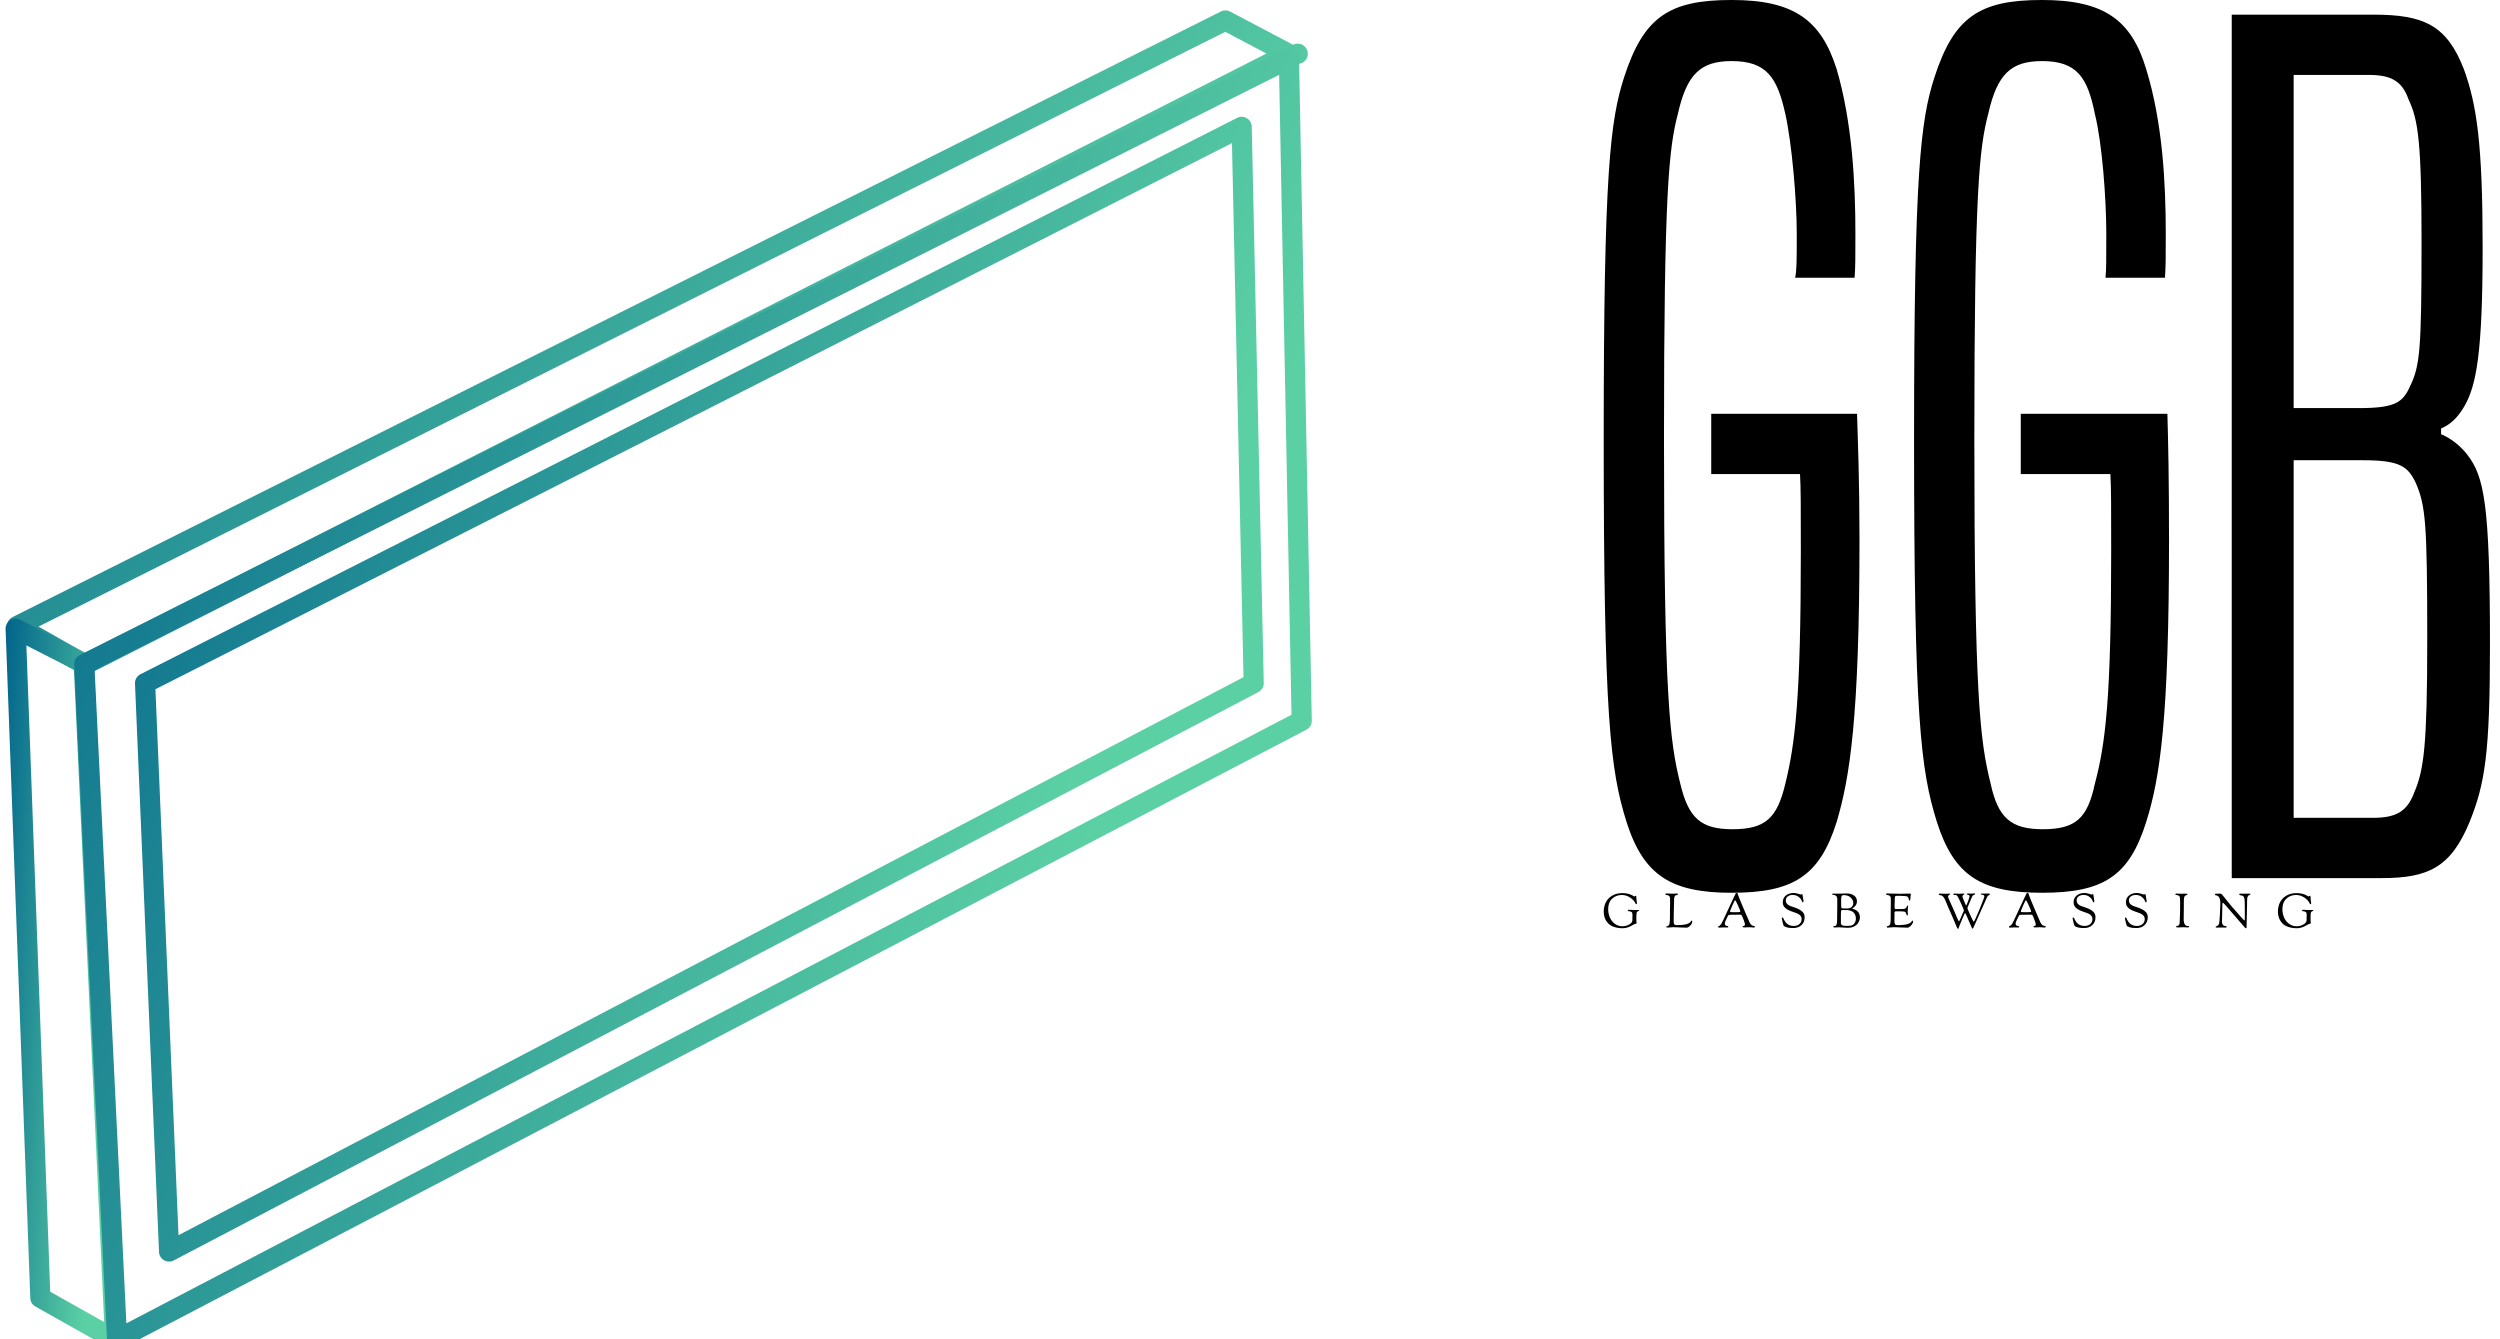 <svg data-v-423bf9ae="" xmlns="http://www.w3.org/2000/svg" viewBox="0 0 168 90" class="iconLeftSlogan"><!----><!----><!----><g data-v-423bf9ae="" id="8c5913d2-ffa4-4710-9da6-51eef547c320" fill="#000000" transform="matrix(5.474,0,0,5.474,105.853,-14.726)"><path d="M2.76 8.51C2.77 8.67 2.77 8.92 2.77 9.46C2.77 11.27 2.70 11.82 2.58 12.31C2.48 12.73 2.34 12.87 1.93 12.87C1.54 12.87 1.39 12.73 1.29 12.31C1.16 11.79 1.09 11.24 1.09 8.08C1.09 5.05 1.15 4.51 1.26 4.09C1.37 3.60 1.54 3.44 1.92 3.44C2.35 3.44 2.48 3.64 2.58 4.09C2.66 4.45 2.72 5.14 2.72 5.56C2.72 5.88 2.72 6.01 2.70 6.10L3.43 6.10C3.44 5.96 3.44 5.85 3.44 5.56C3.44 4.93 3.40 4.19 3.21 3.54C3.02 2.94 2.69 2.69 1.92 2.69C1.15 2.69 0.84 2.90 0.60 3.64C0.43 4.17 0.35 4.80 0.35 8.08C0.35 11.49 0.43 12.14 0.63 12.78C0.84 13.44 1.18 13.65 1.92 13.65C2.67 13.65 3.00 13.45 3.21 12.78C3.37 12.24 3.49 11.51 3.49 9.32C3.49 8.58 3.47 8.11 3.46 7.77L1.67 7.77L1.67 8.51ZM6.57 8.51C6.58 8.67 6.58 8.92 6.58 9.46C6.58 11.27 6.51 11.82 6.38 12.31C6.29 12.73 6.15 12.87 5.74 12.87C5.35 12.87 5.19 12.73 5.10 12.31C4.97 11.79 4.90 11.24 4.90 8.08C4.90 5.05 4.96 4.51 5.07 4.09C5.18 3.60 5.35 3.44 5.73 3.44C6.16 3.44 6.29 3.64 6.38 4.09C6.47 4.45 6.52 5.14 6.52 5.56C6.52 5.88 6.52 6.01 6.51 6.10L7.24 6.10C7.25 5.96 7.25 5.85 7.25 5.56C7.25 4.93 7.21 4.19 7.01 3.54C6.83 2.94 6.50 2.69 5.73 2.69C4.96 2.69 4.65 2.90 4.41 3.64C4.24 4.17 4.16 4.80 4.16 8.08C4.16 11.49 4.24 12.14 4.44 12.78C4.65 13.44 4.98 13.65 5.73 13.65C6.48 13.65 6.80 13.45 7.01 12.78C7.18 12.24 7.29 11.51 7.29 9.32C7.29 8.58 7.28 8.11 7.27 7.77L5.47 7.77L5.47 8.51ZM9.90 13.47C10.47 13.47 10.75 13.34 10.98 12.78C11.17 12.31 11.23 11.93 11.23 10.61C11.23 8.88 11.16 8.54 10.95 8.27C10.88 8.18 10.77 8.08 10.63 8.02L10.63 7.95C10.75 7.90 10.84 7.81 10.92 7.67C11.06 7.42 11.14 7.04 11.14 5.73C11.14 4.47 11.07 3.98 10.91 3.54C10.70 3.00 10.42 2.87 9.80 2.87L8.06 2.87L8.06 13.47ZM8.82 12.73L8.82 8.34L9.66 8.34C10.12 8.34 10.22 8.41 10.32 8.62C10.44 8.90 10.46 9.11 10.46 10.54C10.46 11.84 10.42 12.14 10.30 12.42C10.21 12.66 10.07 12.73 9.79 12.73ZM8.82 7.70L8.82 3.61L9.74 3.61C10.01 3.61 10.15 3.68 10.23 3.91C10.35 4.16 10.39 4.44 10.39 5.66C10.39 6.99 10.37 7.18 10.25 7.43C10.16 7.63 10.07 7.70 9.62 7.70Z"></path></g><defs data-v-423bf9ae=""><linearGradient data-v-423bf9ae="" gradientTransform="rotate(25)" id="34a279b3-7399-4ed0-91cf-a8387f8f92ad" x1="0%" y1="0%" x2="100%" y2="0%"><stop data-v-423bf9ae="" offset="0%" style="stop-color: rgb(1, 100, 139); stop-opacity: 1;"></stop><stop data-v-423bf9ae="" offset="100%" style="stop-color: rgb(91, 208, 164); stop-opacity: 1;"></stop></linearGradient></defs><g data-v-423bf9ae="" id="1104dc6f-c3d7-4800-a0e6-603b2ffca705" transform="matrix(1.217,0,0,1.217,-15.76,-14.754)" stroke="none" fill="url(#34a279b3-7399-4ed0-91cf-a8387f8f92ad)"><path d="M17.647 49.383a.562.562 0 0 1-.275-.072l-3.749-2.137a.563.563 0 0 1-.281-.499.551.551 0 0 1 .308-.481l66.713-33.437a.552.552 0 0 1 .508.005l3.482 1.833a.558.558 0 1 1-.009.99L17.898 49.322a.544.544 0 0 1-.251.061zm-2.569-2.662l2.585 1.474 65.218-33.116-2.275-1.198-65.528 32.84z"></path><path d="M19.303 86.657a.556.556 0 0 1-.274-.07l-4.124-2.32a.558.558 0 0 1-.282-.465l-1.365-36.944a.558.558 0 0 1 .809-.516l3.758 1.915a.56.56 0 0 1 .303.471l1.732 37.349a.554.554 0 0 1-.557.58zm-3.58-3.208l2.978 1.674-1.669-36.021-2.625-1.339 1.316 35.686z"></path><g><path d="M19.414 86.646a.559.559 0 0 1-.556-.529l-1.811-37.301a.553.553 0 0 1 .307-.523l66.518-33.432a.557.557 0 0 1 .808.488l.704 36.563a.555.555 0 0 1-.3.505L19.671 86.583a.545.545 0 0 1-.257.063zm-1.238-37.522l1.752 36.07 64.335-33.605-.682-35.335-65.405 32.87z"></path></g><g><path d="M22.286 81.784a.556.556 0 0 1-.556-.532l-1.326-31.381a.557.557 0 0 1 .305-.52l60.552-30.719a.547.547 0 0 1 .537.019.553.553 0 0 1 .271.465l.663 30.718a.558.558 0 0 1-.298.505l-59.89 31.382a.544.544 0 0 1-.258.063zm-.754-31.602l1.274 30.146 58.807-30.814-.637-29.488-59.444 30.156z"></path></g></g><!----><g data-v-423bf9ae="" id="e2a19fb2-f5df-42f2-9508-813e0109531d" fill="#000000" transform="matrix(0.229,0,0,0.229,107.628,59.245)"><path d="M0.62 8.83L0.62 8.83L0.62 8.83Q0.62 7.31 1.23 6.09L1.23 6.09L1.23 6.09Q1.83 4.87 3.09 4.12L3.09 4.12L3.09 4.12Q4.35 3.37 6.09 3.37L6.09 3.37L6.09 3.37Q6.76 3.37 7.35 3.48L7.35 3.48L7.35 3.48Q7.94 3.58 8.32 3.72L8.32 3.72L8.32 3.72Q8.69 3.86 8.97 4.01L8.97 4.01L8.97 4.01Q9.25 4.16 9.40 4.26L9.40 4.26L9.40 4.26Q9.55 4.37 9.58 4.37L9.58 4.37L9.58 4.37Q9.62 4.37 9.77 4.26L9.77 4.26L9.77 4.26Q9.91 4.16 9.97 4.16L9.97 4.16L9.97 4.16Q10.18 4.16 10.18 4.44L10.18 4.44L10.18 4.44Q10.19 4.84 10.24 5.29L10.24 5.29L10.24 5.29Q10.29 5.74 10.33 6.03L10.33 6.03L10.33 6.03Q10.37 6.33 10.37 6.38L10.37 6.38L10.37 6.38Q10.37 6.62 10.21 6.62L10.21 6.62L10.21 6.62Q10.04 6.62 9.97 6.45L9.97 6.45L9.97 6.45Q9.48 5.39 8.33 4.65L8.33 4.65L8.33 4.65Q7.18 3.92 5.96 3.92L5.96 3.92L5.96 3.92Q4.21 3.92 3.07 5.02L3.07 5.02L3.07 5.02Q1.93 6.12 1.93 8.06L1.93 8.06L1.93 8.06Q1.93 9.35 2.41 10.49L2.41 10.49L2.41 10.49Q2.88 11.62 3.86 12.36L3.86 12.36L3.86 12.36Q4.83 13.10 6.09 13.10L6.09 13.10L6.09 13.10Q7.17 13.10 8.04 12.61L8.04 12.61L8.04 12.61Q8.92 12.12 9.02 11.49L9.02 11.49L9.02 11.49Q9.06 11.16 9.06 9.73L9.06 9.73L9.06 9.73Q9.06 9.18 8.82 8.95L8.82 8.95L8.82 8.95Q8.65 8.78 8.20 8.72L8.20 8.72L8.20 8.72Q7.78 8.68 7.71 8.55L7.71 8.55L7.71 8.55Q7.69 8.50 7.69 8.41L7.69 8.41L7.69 8.41Q7.69 8.26 7.94 8.26L7.94 8.26L7.94 8.26Q8.12 8.26 8.72 8.29L8.72 8.29L8.72 8.29Q9.32 8.33 9.49 8.33L9.49 8.33L9.49 8.33Q9.77 8.33 10.09 8.32L10.09 8.32L10.09 8.32Q10.42 8.32 10.61 8.32L10.61 8.32L10.82 8.32L10.82 8.32Q11.05 8.32 11.05 8.44L11.05 8.44L11.05 8.44Q11.05 8.54 10.69 8.69L10.69 8.69L10.69 8.69Q10.33 8.85 10.29 9.09L10.29 9.09L10.29 9.09Q10.19 9.69 10.19 10.65L10.19 10.65L10.19 10.65Q10.19 11.07 10.21 11.40L10.21 11.40L10.21 11.40Q10.22 11.72 10.23 11.85L10.23 11.85L10.23 11.85Q10.23 11.98 10.25 12.08L10.25 12.08L10.25 12.08Q10.26 12.18 10.26 12.22L10.26 12.22L10.26 12.22Q10.26 12.29 10.16 12.33L10.16 12.33L10.16 12.33Q10.05 12.36 9.81 12.42L9.81 12.42L9.81 12.42Q9.58 12.49 9.38 12.60L9.38 12.60L9.28 12.66L9.28 12.66Q9.18 12.73 9.09 12.78L9.09 12.78L9.09 12.78Q8.99 12.84 8.83 12.92L8.83 12.92L8.83 12.92Q8.67 13.01 8.50 13.09L8.50 13.09L8.50 13.09Q8.33 13.17 8.12 13.26L8.12 13.26L8.12 13.26Q7.91 13.36 7.69 13.43L7.69 13.43L7.69 13.43Q7.46 13.50 7.22 13.55L7.22 13.55L7.22 13.55Q6.99 13.61 6.73 13.64L6.73 13.64L6.73 13.64Q6.47 13.68 6.22 13.68L6.22 13.68L6.22 13.68Q4.69 13.68 3.56 13.26L3.56 13.26L3.56 13.26Q2.44 12.85 1.82 12.14L1.82 12.14L1.82 12.14Q1.20 11.44 0.91 10.61L0.91 10.61L0.91 10.61Q0.62 9.79 0.62 8.83ZM18.73 3.71L18.73 3.71L18.73 3.71Q18.73 3.46 19.11 3.46L19.11 3.46L19.11 3.46Q19.17 3.46 19.29 3.47L19.29 3.47L19.29 3.47Q19.42 3.49 19.49 3.49L19.49 3.49L19.49 3.49Q19.63 3.49 20.01 3.51L20.01 3.51L20.01 3.51Q20.40 3.54 20.71 3.54L20.71 3.54L20.71 3.54Q21.14 3.54 21.63 3.51L21.63 3.51L21.63 3.51Q22.12 3.49 22.18 3.49L22.18 3.49L22.18 3.49Q22.41 3.49 22.41 3.63L22.41 3.63L22.41 3.63Q22.41 3.82 22.25 3.88L22.25 3.88L22.25 3.88Q22.08 3.95 21.88 3.97L21.88 3.97L21.88 3.97Q21.67 3.99 21.48 4.28L21.48 4.28L21.48 4.28Q21.29 4.56 21.27 5.14L21.27 5.14L21.27 5.14Q21.24 5.68 21.20 8.19L21.20 8.19L21.20 8.19Q21.15 10.70 21.15 10.99L21.15 10.99L21.15 11.55L21.15 11.55Q21.15 12.56 21.49 12.66L21.49 12.66L21.49 12.66Q21.84 12.77 22.09 12.77L22.09 12.77L22.09 12.77Q23.14 12.77 23.93 12.67L23.93 12.67L23.93 12.67Q24.72 12.57 25.12 12.42L25.12 12.42L25.12 12.42Q25.52 12.28 25.79 12.10L25.79 12.10L25.79 12.10Q26.05 11.93 26.13 11.78L26.13 11.78L26.13 11.78Q26.21 11.63 26.28 11.54L26.28 11.54L26.28 11.54Q26.36 11.44 26.45 11.44L26.45 11.44L26.45 11.44Q26.61 11.44 26.61 11.68L26.61 11.68L26.61 11.68Q26.61 12.28 26.01 12.89L26.01 12.89L26.01 12.89Q25.41 13.51 24.96 13.51L24.96 13.51L24.96 13.51Q23.95 13.51 22.69 13.44L22.69 13.44L22.69 13.44Q21.42 13.37 21.11 13.37L21.11 13.37L21.11 13.37Q20.72 13.37 20.21 13.43L20.21 13.43L20.21 13.43Q19.70 13.48 19.36 13.48L19.36 13.48L19.36 13.48Q18.96 13.48 18.96 13.31L18.96 13.31L18.96 13.31Q18.96 13.22 19.03 13.15L19.03 13.15L19.03 13.15Q19.11 13.09 19.18 13.09L19.18 13.09L19.18 13.09Q19.39 13.09 19.59 12.95L19.59 12.95L19.59 12.95Q19.84 12.75 19.95 12.23L19.95 12.23L19.95 12.23Q20.06 11.70 20.06 10.21L20.06 10.21L20.06 8.47L20.06 8.47Q20.06 8.09 20.08 7.29L20.08 7.29L20.08 7.29Q20.10 6.50 20.10 6.05L20.10 6.05L20.10 6.05Q20.10 5.67 20.08 4.77L20.08 4.77L20.08 4.77Q20.06 4.37 19.73 4.14L19.73 4.14L19.73 4.14Q19.39 3.92 18.94 3.91L18.94 3.91L18.94 3.91Q18.80 3.91 18.77 3.86L18.77 3.86L18.77 3.86Q18.73 3.81 18.73 3.71ZM34.17 13.33L34.17 13.33L34.17 13.33Q34.17 13.13 34.38 13.06L34.38 13.06L34.38 13.06Q34.83 12.89 35.17 12.31L35.17 12.31L35.17 12.31Q35.50 11.73 36.83 8.83L36.83 8.83L36.83 8.83Q38.21 5.87 39.26 3.63L39.26 3.63L39.26 3.63Q39.35 3.42 39.43 3.36L39.43 3.36L39.43 3.36Q39.51 3.30 39.68 3.30L39.68 3.30L39.68 3.30Q39.80 3.30 39.84 3.36L39.84 3.36L39.84 3.36Q39.89 3.42 40.03 3.82L40.03 3.82L40.03 3.82Q40.11 4.06 40.17 4.23L40.17 4.23L40.17 4.23Q40.24 4.40 40.38 4.77L40.38 4.77L40.38 4.77Q40.52 5.15 40.68 5.56L40.68 5.56L40.68 5.56Q41.13 6.66 42.23 9.22L42.23 9.22L42.23 9.22Q43.33 11.77 43.43 11.98L43.43 11.98L43.43 11.98Q43.67 12.46 43.96 12.71L43.96 12.71L43.96 12.71Q44.25 12.95 44.47 12.97L44.47 12.97L44.47 12.97Q44.69 12.99 44.84 13.04L44.84 13.04L44.84 13.04Q44.98 13.09 44.98 13.26L44.98 13.26L44.98 13.26Q44.98 13.47 44.60 13.47L44.60 13.47L44.60 13.47Q44.45 13.47 44.00 13.43L44.00 13.43L44.00 13.43Q43.55 13.38 43.34 13.38L43.34 13.38L43.34 13.38Q43.08 13.38 42.66 13.41L42.66 13.41L42.66 13.41Q42.24 13.44 42.04 13.44L42.04 13.44L42.04 13.44Q41.61 13.44 41.49 13.40L41.49 13.40L41.49 13.40Q41.37 13.37 41.37 13.24L41.37 13.24L41.37 13.24Q41.37 13.15 41.48 13.08L41.48 13.08L41.48 13.08Q41.59 13.02 41.72 13.00L41.72 13.00L41.72 13.00Q41.85 12.98 41.96 12.87L41.96 12.87L41.96 12.87Q42.07 12.77 42.07 12.59L42.07 12.59L42.07 12.59Q42.07 12.28 41.72 11.33L41.72 11.33L41.72 11.33Q41.37 10.37 41.13 9.93L41.13 9.93L41.13 9.93Q41.01 9.69 40.56 9.69L40.56 9.69L40.56 9.69Q40.49 9.69 39.94 9.70L39.94 9.70L39.94 9.70Q39.40 9.72 38.86 9.72L38.86 9.72L38.12 9.72L38.12 9.72Q37.49 9.72 37.33 9.79L37.33 9.79L37.33 9.79Q37.17 9.86 37.04 10.12L37.04 10.12L37.04 10.12Q36.96 10.30 36.76 10.70L36.76 10.70L36.76 10.70Q36.57 11.10 36.50 11.26L36.50 11.26L36.50 11.26Q36.43 11.41 36.32 11.65L36.32 11.65L36.32 11.65Q36.22 11.90 36.18 12.05L36.18 12.05L36.18 12.05Q36.15 12.19 36.15 12.31L36.15 12.31L36.15 12.31Q36.15 12.63 36.31 12.80L36.31 12.80L36.31 12.80Q36.47 12.96 36.67 12.98L36.67 12.98L36.67 12.98Q36.86 13.01 37.02 13.06L37.02 13.06L37.02 13.06Q37.18 13.12 37.18 13.26L37.18 13.26L37.18 13.26Q37.18 13.36 37.14 13.40L37.14 13.40L37.14 13.40Q37.10 13.45 36.95 13.45L36.95 13.45L36.95 13.45Q36.86 13.45 36.46 13.45L36.46 13.45L36.46 13.45Q36.06 13.44 35.78 13.44L35.78 13.44L35.78 13.44Q35.48 13.44 35.09 13.47L35.09 13.47L35.09 13.47Q34.71 13.50 34.58 13.50L34.58 13.50L34.58 13.50Q34.17 13.50 34.17 13.33ZM37.69 8.71L37.69 8.71L37.69 8.71Q37.69 8.89 37.81 8.93L37.81 8.93L37.81 8.93Q37.94 8.97 38.40 8.97L38.40 8.97L38.84 8.97L40.17 8.96L40.17 8.96Q40.71 8.96 40.71 8.74L40.71 8.74L40.71 8.74Q40.71 8.55 40.03 7.01L40.03 7.01L40.03 7.01Q39.34 5.46 39.16 5.46L39.16 5.46L39.16 5.46Q39.03 5.46 38.36 7.01L38.36 7.01L38.36 7.01Q37.69 8.55 37.69 8.71ZM52.88 10.82L52.88 10.82L52.88 10.82Q52.88 10.53 53.07 10.53L53.07 10.53L53.07 10.53Q53.26 10.53 53.30 10.67L53.30 10.67L53.30 10.67Q53.44 11.00 53.56 11.25L53.56 11.25L53.56 11.25Q53.68 11.49 53.94 11.85L53.94 11.85L53.94 11.85Q54.21 12.21 54.52 12.44L54.52 12.44L54.52 12.44Q54.82 12.67 55.31 12.84L55.31 12.84L55.31 12.84Q55.79 13.01 56.36 13.01L56.36 13.01L56.36 13.01Q57.41 13.01 58.05 12.45L58.05 12.45L58.05 12.45Q58.69 11.90 58.69 11.00L58.69 11.00L58.69 11.00Q58.69 10.35 58.25 9.90L58.25 9.90L58.25 9.90Q57.82 9.46 57.26 9.27L57.26 9.27L57.26 9.27Q56.70 9.09 55.84 8.77L55.84 8.77L55.84 8.77Q54.98 8.46 54.43 8.13L54.43 8.13L54.43 8.13Q53.16 7.38 53.16 6.08L53.16 6.08L53.16 6.08Q53.16 4.83 54.06 4.08L54.06 4.08L54.06 4.08Q54.96 3.33 56.41 3.33L56.41 3.33L56.41 3.33Q56.94 3.33 57.67 3.56L57.67 3.56L57.67 3.56Q58.41 3.79 58.42 3.79L58.42 3.79L58.42 3.79Q58.46 3.79 58.58 3.74L58.58 3.74L58.58 3.74Q58.69 3.68 58.74 3.68L58.74 3.68L58.74 3.68Q58.93 3.68 58.95 3.79L58.95 3.79L58.95 3.79Q59.25 5.49 59.25 5.70L59.25 5.70L59.25 5.70Q59.25 6.09 59.05 6.09L59.05 6.09L59.05 6.09Q58.93 6.09 58.86 5.89L58.86 5.89L58.86 5.89Q58.69 5.49 58.53 5.24L58.53 5.24L58.53 5.24Q58.37 4.98 58.30 4.91L58.30 4.91L58.30 4.91Q58.23 4.84 57.93 4.58L57.93 4.58L57.93 4.58Q57.18 3.91 56.10 3.91L56.10 3.91L56.10 3.91Q55.23 3.91 54.64 4.33L54.64 4.33L54.64 4.33Q54.05 4.75 54.05 5.46L54.05 5.46L54.05 5.46Q54.05 6.09 54.40 6.50L54.40 6.50L54.40 6.50Q54.74 6.90 55.31 7.13L55.31 7.13L55.31 7.13Q55.89 7.35 56.52 7.55L56.52 7.55L56.52 7.55Q57.15 7.74 57.85 8.09L57.85 8.09L57.85 8.09Q58.56 8.44 59.02 8.93L59.02 8.93L59.02 8.93Q59.58 9.53 59.58 10.43L59.58 10.43L59.58 10.43Q59.58 11.90 58.65 12.76L58.65 12.76L58.65 12.76Q57.71 13.62 56.32 13.62L56.32 13.62L56.32 13.62Q55.36 13.62 54.77 13.52L54.77 13.52L54.77 13.52Q54.18 13.41 53.56 13.09L53.56 13.09L53.56 13.09Q53.38 12.98 53.13 12.00L53.13 12.00L53.13 12.00Q52.88 11.02 52.88 10.82ZM67.68 3.72L67.68 3.72L67.68 3.72Q67.68 3.51 67.80 3.51L67.80 3.51L67.80 3.51Q67.84 3.51 67.98 3.52L67.98 3.52L67.98 3.52Q68.12 3.53 68.36 3.53L68.36 3.53L68.36 3.53Q68.64 3.53 69.47 3.52L69.47 3.52L69.47 3.52Q70.31 3.51 70.41 3.51L70.41 3.51L70.41 3.51Q70.73 3.51 71.22 3.49L71.22 3.49L71.22 3.49Q71.71 3.47 71.95 3.47L71.95 3.47L71.95 3.47Q73.22 3.47 74.07 4.08L74.07 4.08L74.07 4.08Q74.93 4.69 74.93 5.81L74.93 5.81L74.93 5.81Q74.93 6.22 74.78 6.57L74.78 6.57L74.78 6.57Q74.63 6.93 74.43 7.15L74.43 7.15L74.43 7.15Q74.23 7.38 74.03 7.54L74.03 7.54L74.03 7.54Q73.82 7.70 73.67 7.79L73.67 7.79L73.67 7.79Q73.53 7.88 73.53 7.90L73.53 7.90L73.53 7.90Q73.53 7.94 73.77 8.00L73.77 8.00L73.77 8.00Q74.00 8.06 74.34 8.21L74.34 8.21L74.34 8.21Q74.68 8.36 75.00 8.61L75.00 8.61L75.00 8.61Q75.33 8.86 75.57 9.36L75.57 9.36L75.57 9.36Q75.81 9.86 75.81 10.53L75.81 10.53L75.81 10.53Q75.81 11.13 75.46 11.82L75.46 11.82L75.46 11.82Q75.11 12.50 74.63 12.82L74.63 12.82L74.63 12.82Q74.02 13.26 73.49 13.40L73.49 13.40L73.49 13.40Q72.95 13.55 72.20 13.55L72.20 13.55L72.20 13.55Q71.64 13.55 70.71 13.47L70.71 13.47L70.71 13.47Q69.79 13.40 69.69 13.40L69.69 13.40L69.69 13.40Q69.54 13.40 69.14 13.43L69.14 13.43L69.14 13.43Q68.74 13.45 68.49 13.45L68.49 13.45L68.29 13.45L68.29 13.45Q68.00 13.45 68.00 13.24L68.00 13.24L68.00 13.24Q68.00 13.05 68.15 13.05L68.15 13.05L68.15 13.05Q68.24 13.05 68.33 13.04L68.33 13.04L68.33 13.04Q68.43 13.03 68.47 13.03L68.47 13.03L68.47 13.03Q68.60 13.03 68.72 12.94L68.72 12.94L68.72 12.94Q68.84 12.85 68.96 12.54L68.96 12.54L68.96 12.54Q69.09 12.22 69.10 11.73L69.10 11.73L69.10 11.73Q69.15 10.82 69.15 7.36L69.15 7.36L69.15 4.98L69.15 4.98Q69.15 4.89 69.11 4.75L69.11 4.75L69.11 4.75Q69.08 4.62 68.97 4.40L68.97 4.40L68.97 4.40Q68.87 4.19 68.59 4.04L68.59 4.04L68.59 4.04Q68.32 3.89 67.91 3.89L67.91 3.89L67.91 3.89Q67.68 3.89 67.68 3.72ZM70.21 12.15L70.21 12.15L70.21 12.15Q70.21 12.99 71.58 12.99L71.58 12.99L71.90 12.99L71.90 12.99Q72.66 12.99 73.11 12.92L73.11 12.92L73.11 12.92Q73.77 12.81 74.19 12.24L74.19 12.24L74.19 12.24Q74.62 11.66 74.62 10.86L74.62 10.86L74.62 10.86Q74.62 10.18 74.37 9.68L74.37 9.68L74.37 9.68Q74.12 9.18 73.79 8.93L73.79 8.93L73.79 8.93Q73.47 8.68 73.03 8.54L73.03 8.54L73.03 8.54Q72.59 8.40 72.34 8.37L72.34 8.37L72.34 8.37Q72.10 8.34 71.88 8.34L71.88 8.34L71.88 8.34Q71.43 8.34 71.14 8.34L71.14 8.34L71.14 8.34Q70.85 8.33 70.78 8.33L70.78 8.33L70.78 8.33Q70.70 8.33 70.65 8.32L70.65 8.32L70.65 8.32Q70.60 8.32 70.57 8.32L70.57 8.32L70.57 8.32Q70.45 8.32 70.39 8.35L70.39 8.35L70.39 8.35Q70.34 8.39 70.29 8.62L70.29 8.62L70.29 8.62Q70.24 8.85 70.23 9.28L70.23 9.28L70.23 9.28Q70.22 9.72 70.22 10.58L70.22 10.58L70.22 10.70L70.22 10.70Q70.22 11.21 70.22 11.54L70.22 11.54L70.22 11.54Q70.22 11.86 70.22 11.99L70.22 11.99L70.22 11.99Q70.21 12.12 70.21 12.15ZM70.29 5.40L70.29 5.81L70.29 5.81Q70.29 6.51 70.30 6.90L70.30 6.90L70.30 6.90Q70.31 7.29 70.34 7.50L70.34 7.50L70.34 7.50Q70.36 7.71 70.39 7.77L70.39 7.77L70.39 7.77Q70.42 7.83 70.48 7.83L70.48 7.83L70.48 7.83Q70.87 7.87 71.19 7.87L71.19 7.87L72.09 7.87L72.09 7.87Q72.97 7.87 73.41 7.41L73.41 7.41L73.41 7.41Q73.85 6.94 73.85 6.22L73.85 6.22L73.85 6.22Q73.85 5.43 73.11 4.70L73.11 4.70L73.11 4.70Q72.38 3.96 71.02 3.96L71.02 3.96L71.02 3.96Q70.59 3.96 70.44 4.22L70.44 4.22L70.44 4.22Q70.29 4.48 70.29 5.40L70.29 5.40ZM83.50 3.65L83.50 3.65L83.50 3.65Q83.50 3.46 83.89 3.46L83.89 3.46L83.89 3.46Q83.94 3.46 84.07 3.47L84.07 3.47L84.07 3.47Q84.20 3.49 84.27 3.49L84.27 3.49L84.27 3.49Q84.31 3.49 85.58 3.52L85.58 3.52L85.58 3.52Q86.86 3.56 87.68 3.56L87.68 3.56L87.68 3.56Q87.98 3.56 89.13 3.53L89.13 3.53L89.13 3.53Q90.29 3.50 90.48 3.50L90.48 3.50L90.48 3.50Q90.75 3.50 90.75 3.82L90.75 3.82L90.75 3.82Q90.75 3.91 90.66 4.38L90.66 4.38L90.66 4.38Q90.58 4.84 90.58 5.25L90.58 5.25L90.58 5.25Q90.58 5.38 90.51 5.47L90.51 5.47L90.51 5.47Q90.44 5.56 90.36 5.56L90.36 5.56L90.36 5.56Q90.15 5.56 90.15 5.26L90.15 5.26L90.15 5.26Q90.15 4.89 89.91 4.58L89.91 4.58L89.91 4.58Q89.67 4.27 89.32 4.26L89.32 4.26L89.32 4.26Q88.06 4.16 87.39 4.16L87.39 4.16L87.02 4.16L87.02 4.16Q86.30 4.16 86.18 4.26L86.18 4.26L86.18 4.26Q86.06 4.37 86.03 5.01L86.03 5.01L86.03 5.01Q85.97 6.02 85.97 7.35L85.97 7.35L85.97 7.35Q85.97 8.05 86.24 8.06L86.24 8.06L86.59 8.06L87.18 8.06L87.61 8.06L87.61 8.06Q88.45 8.06 88.73 8.01L88.73 8.01L88.73 8.01Q89.01 7.95 89.24 7.80L89.24 7.80L89.24 7.80Q89.50 7.62 89.56 7.28L89.56 7.28L89.56 7.28Q89.60 7.04 89.75 7.04L89.75 7.04L89.75 7.04Q89.88 7.04 89.91 7.08L89.91 7.08L89.91 7.08Q89.94 7.13 89.94 7.27L89.94 7.27L89.94 7.27Q89.94 7.36 89.88 7.91L89.88 7.91L89.88 7.91Q89.82 8.46 89.82 8.74L89.82 8.74L89.82 8.74Q89.82 9.00 89.85 9.24L89.85 9.24L89.85 9.24Q89.87 9.48 89.87 9.59L89.87 9.59L89.87 9.59Q89.87 9.94 89.77 9.94L89.77 9.94L89.77 9.94Q89.56 9.94 89.46 9.60L89.46 9.60L89.46 9.60Q89.26 9.02 89.11 8.92L89.11 8.92L89.11 8.92Q88.82 8.72 87.77 8.72L87.77 8.72L87.77 8.72Q87.35 8.72 87.09 8.72L87.09 8.72L87.09 8.72Q86.83 8.72 86.75 8.71L86.75 8.71L86.75 8.71Q86.67 8.71 86.63 8.71L86.63 8.71L86.63 8.71Q86.58 8.71 86.53 8.71L86.53 8.71L86.53 8.71Q85.96 8.71 85.96 8.97L85.96 8.97L85.96 8.97Q85.96 9.38 85.95 9.99L85.95 9.99L85.95 9.99Q85.93 10.60 85.93 10.99L85.93 10.99L85.93 11.55L85.93 11.55Q85.93 12.56 86.27 12.66L86.27 12.66L86.27 12.66Q86.62 12.77 86.87 12.77L86.87 12.77L86.87 12.77Q87.92 12.77 88.71 12.67L88.71 12.67L88.71 12.67Q89.50 12.57 89.90 12.42L89.90 12.42L89.90 12.42Q90.30 12.28 90.57 12.10L90.57 12.10L90.57 12.10Q90.83 11.93 90.91 11.78L90.91 11.78L90.91 11.78Q90.99 11.63 91.06 11.54L91.06 11.54L91.06 11.54Q91.14 11.44 91.22 11.44L91.22 11.44L91.22 11.44Q91.39 11.44 91.39 11.68L91.39 11.68L91.39 11.68Q91.39 12.28 90.79 12.89L90.79 12.89L90.79 12.89Q90.19 13.51 89.74 13.51L89.74 13.51L89.74 13.51Q88.73 13.51 87.47 13.44L87.47 13.44L87.47 13.44Q86.20 13.37 85.89 13.37L85.89 13.37L85.89 13.37Q85.50 13.37 84.91 13.43L84.91 13.43L84.91 13.43Q84.32 13.50 83.99 13.50L83.99 13.50L83.99 13.50Q83.69 13.50 83.69 13.36L83.69 13.36L83.69 13.36Q83.69 13.23 83.69 13.19L83.69 13.19L83.69 13.19Q83.69 13.15 83.73 13.12L83.73 13.12L83.73 13.12Q83.78 13.09 83.83 13.08L83.83 13.08L83.83 13.08Q83.87 13.08 84.01 13.03L84.01 13.03L84.01 13.03Q84.14 12.99 84.29 12.92L84.29 12.92L84.29 12.92Q84.63 12.75 84.74 12.26L84.74 12.26L84.74 12.26Q84.84 11.77 84.84 10.21L84.84 10.21L84.84 8.47L84.84 8.47Q84.84 8.09 84.86 7.29L84.86 7.29L84.86 7.29Q84.88 6.50 84.88 6.05L84.88 6.05L84.88 6.05Q84.88 5.67 84.85 4.77L84.85 4.77L84.85 4.77Q84.84 4.37 84.50 4.14L84.50 4.14L84.50 4.14Q84.17 3.92 83.72 3.91L83.72 3.91L83.72 3.91Q83.50 3.91 83.50 3.65ZM98.95 3.71L98.95 3.71L98.95 3.71Q98.95 3.51 99.33 3.51L99.33 3.51L99.33 3.51Q99.41 3.51 99.87 3.54L99.87 3.54L99.87 3.54Q100.32 3.56 100.87 3.56L100.87 3.56L100.87 3.56Q101.26 3.56 101.65 3.54L101.65 3.54L101.65 3.54Q102.05 3.51 102.07 3.51L102.07 3.51L102.07 3.51Q102.20 3.51 102.24 3.55L102.24 3.55L102.24 3.55Q102.27 3.58 102.27 3.68L102.27 3.68L102.27 3.68Q102.27 3.77 101.97 3.92L101.97 3.92L101.97 3.92Q101.67 4.07 101.67 4.34L101.67 4.34L101.67 4.34Q101.67 4.47 101.72 4.65L101.72 4.65L101.72 4.65Q101.78 4.83 101.95 5.22L101.95 5.22L101.95 5.22Q102.12 5.61 102.31 6.03L102.31 6.03L102.31 6.03Q102.49 6.45 102.89 7.33L102.89 7.33L102.89 7.33Q103.28 8.20 103.66 9.07L103.66 9.07L103.66 9.07Q103.75 9.30 103.94 9.74L103.94 9.74L103.94 9.74Q104.13 10.18 104.25 10.46L104.25 10.46L104.25 10.46Q104.37 10.74 104.51 11.05L104.51 11.05L104.51 11.05Q104.65 11.37 104.74 11.52L104.74 11.52L104.74 11.52Q104.83 11.68 104.87 11.68L104.87 11.68L104.87 11.68Q104.93 11.68 105.32 10.81L105.32 10.81L105.32 10.81Q105.71 9.94 106.02 9.17L106.02 9.17L106.02 9.17Q106.08 9.04 106.16 8.89L106.16 8.89L106.16 8.89Q106.23 8.74 106.27 8.63L106.27 8.63L106.27 8.63Q106.30 8.53 106.30 8.41L106.30 8.41L106.30 8.41Q106.30 8.25 105.46 6.36L105.46 6.36L105.46 6.36Q104.62 4.48 104.38 4.21L104.38 4.21L104.38 4.21Q104.33 4.14 104.27 4.10L104.27 4.10L104.27 4.10Q104.22 4.06 104.17 4.02L104.17 4.02L104.17 4.02Q104.12 3.99 104.08 3.97L104.08 3.97L104.08 3.97Q104.05 3.95 103.99 3.94L103.99 3.94L103.99 3.94Q103.94 3.93 103.92 3.93L103.92 3.93L103.92 3.93Q103.89 3.93 103.83 3.93L103.83 3.93L103.83 3.93Q103.77 3.92 103.75 3.92L103.75 3.92L103.75 3.92Q103.36 3.88 103.28 3.84L103.28 3.84L103.28 3.84Q103.19 3.81 103.19 3.70L103.19 3.70L103.19 3.70Q103.19 3.50 103.60 3.50L103.60 3.50L103.60 3.50Q103.68 3.50 104.15 3.53L104.15 3.53L104.15 3.53Q104.61 3.56 105.14 3.56L105.14 3.56L105.14 3.56Q105.17 3.56 105.52 3.53L105.52 3.53L105.52 3.53Q105.87 3.50 106.06 3.50L106.06 3.50L106.06 3.50Q106.48 3.50 106.48 3.61L106.48 3.61L106.48 3.61Q106.48 3.70 106.33 3.78L106.33 3.78L106.33 3.78Q106.18 3.86 106.03 4.00L106.03 4.00L106.03 4.00Q105.88 4.13 105.88 4.33L105.88 4.33L105.88 4.33Q105.88 4.59 106.32 5.57L106.32 5.57L106.32 5.57Q106.34 5.63 106.51 6.03L106.51 6.03L106.51 6.03Q106.67 6.44 106.79 6.71L106.79 6.71L106.79 6.71Q106.92 6.99 106.97 6.99L106.97 6.99L106.97 6.99Q107.09 6.99 107.53 5.76L107.53 5.76L107.53 5.76Q107.98 4.54 107.98 4.31L107.98 4.31L107.98 4.31Q107.98 4.06 107.77 3.96L107.77 3.96L107.77 3.96Q107.56 3.85 107.35 3.80L107.35 3.80L107.35 3.80Q107.14 3.75 107.14 3.64L107.14 3.64L107.14 3.64Q107.14 3.49 107.45 3.49L107.45 3.49L107.45 3.49Q107.53 3.49 107.87 3.50L107.87 3.50L107.87 3.50Q108.21 3.51 108.35 3.51L108.35 3.51L108.58 3.51L108.58 3.51Q108.78 3.51 109.33 3.47L109.33 3.47L109.45 3.47L109.45 3.47Q109.63 3.47 109.63 3.61L109.63 3.61L109.63 3.61Q109.63 3.75 109.37 3.84L109.37 3.84L109.37 3.84Q109.10 3.92 109.00 4.02L109.00 4.02L109.00 4.02Q108.78 4.24 108.61 4.66L108.61 4.66L108.61 4.66Q108.32 5.38 107.91 6.33L107.91 6.33L107.91 6.33Q107.49 7.31 107.42 7.50L107.42 7.50L107.42 7.50Q107.35 7.70 107.35 7.85L107.35 7.85L107.35 7.85Q107.35 7.97 108.21 9.87L108.21 9.87L108.21 9.87Q109.06 11.77 109.21 11.77L109.21 11.77L109.21 11.77Q109.38 11.77 110.85 8.24L110.85 8.24L110.85 8.24Q112.31 4.70 112.31 4.35L112.31 4.35L112.31 4.35Q112.31 4.13 112.15 4.01L112.15 4.01L112.15 4.01Q111.99 3.89 111.79 3.87L111.79 3.87L111.79 3.87Q111.59 3.85 111.43 3.80L111.43 3.80L111.43 3.80Q111.27 3.75 111.27 3.64L111.27 3.64L111.27 3.64Q111.27 3.54 111.31 3.52L111.31 3.52L111.31 3.52Q111.36 3.50 111.54 3.50L111.54 3.50L111.54 3.50Q111.58 3.50 111.86 3.51L111.86 3.51L111.86 3.51Q112.14 3.51 112.42 3.51L112.42 3.51L112.42 3.51Q112.67 3.51 112.99 3.50L112.99 3.50L112.99 3.50Q113.30 3.49 113.67 3.49L113.67 3.49L113.67 3.49Q113.95 3.49 113.95 3.68L113.95 3.68L113.95 3.68Q113.95 3.78 113.87 3.84L113.87 3.84L113.87 3.84Q113.79 3.89 113.64 3.98L113.64 3.98L113.64 3.98Q113.48 4.06 113.37 4.17L113.37 4.17L113.37 4.17Q113.30 4.24 113.25 4.31L113.25 4.31L113.25 4.31Q113.20 4.38 113.15 4.49L113.15 4.49L113.15 4.49Q113.09 4.59 113.06 4.66L113.06 4.66L113.06 4.66Q113.02 4.73 112.95 4.91L112.95 4.91L112.95 4.91Q112.87 5.08 112.83 5.18L112.83 5.18L112.83 5.18Q111.75 7.59 110.42 10.58L110.42 10.58L110.42 10.58Q109.35 13.01 109.16 13.41L109.16 13.41L109.16 13.41Q108.96 13.82 108.85 13.82L108.85 13.82L108.85 13.82Q108.78 13.82 108.68 13.64L108.68 13.64L108.68 13.64Q108.58 13.47 108.41 13.05L108.41 13.05L108.41 13.05Q108.23 12.64 108.21 12.57L108.21 12.57L108.21 12.57Q108.07 12.26 107.84 11.72L107.84 11.72L107.84 11.72Q107.60 11.17 107.44 10.79L107.44 10.79L107.44 10.79Q107.28 10.42 107.11 10.02L107.11 10.02L107.11 10.02Q106.95 9.63 106.83 9.43L106.83 9.43L106.83 9.43Q106.72 9.23 106.68 9.23L106.68 9.23L106.68 9.23Q106.54 9.23 105.74 11.16L105.74 11.16L105.74 11.16Q104.93 13.09 104.87 13.31L104.87 13.31L104.87 13.31Q104.86 13.37 104.84 13.43L104.84 13.43L104.84 13.43Q104.82 13.48 104.80 13.52L104.80 13.52L104.80 13.52Q104.79 13.57 104.78 13.61L104.78 13.61L104.78 13.61Q104.76 13.65 104.75 13.68L104.75 13.68L104.75 13.68Q104.73 13.71 104.73 13.73L104.73 13.73L104.73 13.73Q104.72 13.76 104.71 13.78L104.71 13.78L104.71 13.78Q104.69 13.80 104.68 13.82L104.68 13.82L104.68 13.82Q104.66 13.83 104.65 13.84L104.65 13.84L104.65 13.84Q104.64 13.85 104.62 13.85L104.62 13.85L104.62 13.85Q104.61 13.86 104.58 13.86L104.58 13.86L104.58 13.86Q104.45 13.86 104.27 13.46L104.27 13.46L104.27 13.46Q104.09 13.06 103.61 11.89L103.61 11.89L103.61 11.89Q103.14 10.72 102.65 9.65L102.65 9.65L102.65 9.65Q101.84 7.87 100.93 5.63L100.93 5.63L100.93 5.63Q100.66 4.96 100.35 4.57L100.35 4.57L100.35 4.57Q100.04 4.19 99.81 4.09L99.81 4.09L99.81 4.09Q99.57 3.99 99.37 3.98L99.37 3.98L99.37 3.98Q99.18 3.96 99.06 3.92L99.06 3.92L99.06 3.92Q98.95 3.88 98.95 3.71ZM119.52 13.33L119.52 13.33L119.52 13.33Q119.52 13.13 119.73 13.06L119.73 13.06L119.73 13.06Q120.18 12.89 120.51 12.31L120.51 12.31L120.51 12.31Q120.85 11.73 122.18 8.83L122.18 8.83L122.18 8.83Q123.55 5.87 124.60 3.63L124.60 3.63L124.60 3.63Q124.70 3.42 124.78 3.36L124.78 3.36L124.78 3.36Q124.85 3.30 125.02 3.30L125.02 3.30L125.02 3.30Q125.15 3.30 125.19 3.36L125.19 3.36L125.19 3.36Q125.23 3.42 125.37 3.82L125.37 3.82L125.37 3.82Q125.45 4.06 125.52 4.23L125.52 4.23L125.52 4.23Q125.58 4.40 125.72 4.77L125.72 4.77L125.72 4.77Q125.86 5.15 126.03 5.56L126.03 5.56L126.03 5.56Q126.48 6.66 127.58 9.22L127.58 9.22L127.58 9.22Q128.67 11.77 128.77 11.98L128.77 11.98L128.77 11.98Q129.01 12.46 129.30 12.71L129.30 12.71L129.30 12.71Q129.60 12.95 129.82 12.97L129.82 12.97L129.82 12.97Q130.03 12.99 130.18 13.04L130.18 13.04L130.18 13.04Q130.33 13.09 130.33 13.26L130.33 13.26L130.33 13.26Q130.33 13.47 129.95 13.47L129.95 13.47L129.95 13.47Q129.79 13.47 129.35 13.43L129.35 13.43L129.35 13.43Q128.90 13.38 128.69 13.38L128.69 13.38L128.69 13.38Q128.42 13.38 128.00 13.41L128.00 13.41L128.00 13.41Q127.58 13.44 127.39 13.44L127.39 13.44L127.39 13.44Q126.95 13.44 126.83 13.40L126.83 13.40L126.83 13.40Q126.71 13.37 126.71 13.24L126.71 13.24L126.71 13.24Q126.71 13.15 126.83 13.08L126.83 13.08L126.83 13.08Q126.94 13.02 127.06 13.00L127.06 13.00L127.06 13.00Q127.19 12.98 127.30 12.87L127.30 12.87L127.30 12.87Q127.41 12.77 127.41 12.59L127.41 12.59L127.41 12.59Q127.41 12.28 127.06 11.33L127.06 11.33L127.06 11.33Q126.71 10.37 126.48 9.93L126.48 9.93L126.48 9.93Q126.35 9.69 125.90 9.69L125.90 9.69L125.90 9.69Q125.83 9.69 125.29 9.70L125.29 9.70L125.29 9.70Q124.74 9.72 124.21 9.72L124.21 9.72L123.47 9.72L123.47 9.72Q122.84 9.72 122.68 9.79L122.68 9.79L122.68 9.79Q122.51 9.86 122.39 10.12L122.39 10.12L122.39 10.12Q122.30 10.30 122.11 10.70L122.11 10.70L122.11 10.70Q121.91 11.10 121.84 11.26L121.84 11.26L121.84 11.26Q121.77 11.41 121.67 11.65L121.67 11.65L121.67 11.65Q121.56 11.90 121.53 12.05L121.53 12.05L121.53 12.05Q121.49 12.19 121.49 12.31L121.49 12.31L121.49 12.31Q121.49 12.63 121.65 12.80L121.65 12.80L121.65 12.80Q121.81 12.96 122.01 12.98L122.01 12.98L122.01 12.98Q122.21 13.01 122.37 13.06L122.37 13.06L122.37 13.06Q122.53 13.12 122.53 13.26L122.53 13.26L122.53 13.26Q122.53 13.36 122.49 13.40L122.49 13.40L122.49 13.40Q122.44 13.45 122.29 13.45L122.29 13.45L122.29 13.45Q122.21 13.45 121.81 13.45L121.81 13.45L121.81 13.45Q121.41 13.44 121.13 13.44L121.13 13.44L121.13 13.44Q120.82 13.44 120.44 13.47L120.44 13.47L120.44 13.47Q120.05 13.50 119.92 13.50L119.92 13.50L119.92 13.50Q119.52 13.50 119.52 13.33ZM123.03 8.71L123.03 8.71L123.03 8.71Q123.03 8.89 123.16 8.93L123.16 8.93L123.16 8.93Q123.28 8.97 123.75 8.97L123.75 8.97L124.18 8.97L125.51 8.96L125.51 8.96Q126.06 8.96 126.06 8.74L126.06 8.74L126.06 8.74Q126.06 8.55 125.37 7.01L125.37 7.01L125.37 7.01Q124.68 5.46 124.50 5.46L124.50 5.46L124.50 5.46Q124.38 5.46 123.70 7.01L123.70 7.01L123.70 7.01Q123.03 8.55 123.03 8.71ZM138.22 10.82L138.22 10.82L138.22 10.82Q138.22 10.53 138.42 10.53L138.42 10.53L138.42 10.53Q138.60 10.53 138.64 10.67L138.64 10.67L138.64 10.67Q138.78 11.00 138.90 11.25L138.90 11.25L138.90 11.25Q139.02 11.49 139.29 11.85L139.29 11.85L139.29 11.85Q139.55 12.21 139.86 12.44L139.86 12.44L139.86 12.44Q140.17 12.67 140.65 12.84L140.65 12.84L140.65 12.84Q141.13 13.01 141.71 13.01L141.71 13.01L141.71 13.01Q142.76 13.01 143.40 12.45L143.40 12.45L143.40 12.45Q144.03 11.90 144.03 11.00L144.03 11.00L144.03 11.00Q144.03 10.35 143.60 9.90L143.60 9.90L143.60 9.90Q143.16 9.46 142.60 9.27L142.60 9.27L142.60 9.27Q142.04 9.09 141.18 8.77L141.18 8.77L141.18 8.77Q140.32 8.46 139.78 8.13L139.78 8.13L139.78 8.13Q138.50 7.38 138.50 6.08L138.50 6.08L138.50 6.08Q138.50 4.83 139.41 4.08L139.41 4.08L139.41 4.08Q140.31 3.33 141.75 3.33L141.75 3.33L141.75 3.33Q142.28 3.33 143.02 3.56L143.02 3.56L143.02 3.56Q143.75 3.79 143.77 3.79L143.77 3.79L143.77 3.79Q143.81 3.79 143.92 3.74L143.92 3.74L143.92 3.74Q144.03 3.68 144.09 3.68L144.09 3.68L144.09 3.68Q144.27 3.68 144.30 3.79L144.30 3.79L144.30 3.79Q144.59 5.49 144.59 5.70L144.59 5.70L144.59 5.70Q144.59 6.09 144.40 6.09L144.40 6.09L144.40 6.09Q144.27 6.09 144.20 5.89L144.20 5.89L144.20 5.89Q144.03 5.49 143.87 5.24L143.87 5.24L143.87 5.24Q143.71 4.98 143.64 4.91L143.64 4.91L143.64 4.91Q143.57 4.84 143.28 4.58L143.28 4.58L143.28 4.58Q142.52 3.91 141.44 3.91L141.44 3.91L141.44 3.91Q140.57 3.91 139.99 4.33L139.99 4.33L139.99 4.33Q139.40 4.75 139.40 5.46L139.40 5.46L139.40 5.46Q139.40 6.09 139.74 6.50L139.74 6.50L139.74 6.50Q140.08 6.90 140.66 7.13L140.66 7.13L140.66 7.13Q141.23 7.35 141.86 7.55L141.86 7.55L141.86 7.55Q142.49 7.74 143.20 8.09L143.20 8.09L143.20 8.09Q143.91 8.44 144.37 8.93L144.37 8.93L144.37 8.93Q144.93 9.53 144.93 10.43L144.93 10.43L144.93 10.43Q144.93 11.90 143.99 12.76L143.99 12.76L143.99 12.76Q143.05 13.62 141.67 13.62L141.67 13.62L141.67 13.62Q140.70 13.62 140.11 13.52L140.11 13.52L140.11 13.52Q139.52 13.41 138.91 13.09L138.91 13.09L138.91 13.09Q138.73 12.98 138.47 12.00L138.47 12.00L138.47 12.00Q138.22 11.02 138.22 10.82ZM153.57 10.82L153.57 10.82L153.57 10.82Q153.57 10.53 153.76 10.53L153.76 10.53L153.76 10.53Q153.94 10.53 153.99 10.67L153.99 10.67L153.99 10.67Q154.13 11.00 154.25 11.25L154.25 11.25L154.25 11.25Q154.36 11.49 154.63 11.85L154.63 11.85L154.63 11.85Q154.90 12.21 155.20 12.44L155.20 12.44L155.20 12.44Q155.51 12.67 156.00 12.84L156.00 12.84L156.00 12.84Q156.48 13.01 157.05 13.01L157.05 13.01L157.05 13.01Q158.10 13.01 158.74 12.45L158.74 12.45L158.74 12.45Q159.38 11.90 159.38 11.00L159.38 11.00L159.38 11.00Q159.38 10.35 158.94 9.90L158.94 9.90L158.94 9.90Q158.51 9.46 157.95 9.27L157.95 9.27L157.95 9.27Q157.39 9.09 156.53 8.77L156.53 8.77L156.53 8.77Q155.67 8.46 155.12 8.13L155.12 8.13L155.12 8.13Q153.85 7.38 153.85 6.08L153.85 6.08L153.85 6.08Q153.85 4.83 154.75 4.08L154.75 4.08L154.75 4.08Q155.65 3.33 157.09 3.33L157.09 3.33L157.09 3.33Q157.63 3.33 158.36 3.56L158.36 3.56L158.36 3.56Q159.10 3.79 159.11 3.79L159.11 3.79L159.11 3.79Q159.15 3.79 159.26 3.74L159.26 3.74L159.26 3.74Q159.38 3.68 159.43 3.68L159.43 3.68L159.43 3.68Q159.61 3.68 159.64 3.79L159.64 3.79L159.64 3.79Q159.94 5.49 159.94 5.70L159.94 5.70L159.94 5.70Q159.94 6.09 159.74 6.09L159.74 6.09L159.74 6.09Q159.61 6.09 159.54 5.89L159.54 5.89L159.54 5.89Q159.38 5.49 159.22 5.24L159.22 5.24L159.22 5.24Q159.05 4.98 158.98 4.91L158.98 4.91L158.98 4.91Q158.91 4.84 158.62 4.58L158.62 4.58L158.62 4.58Q157.86 3.91 156.79 3.91L156.79 3.91L156.79 3.91Q155.92 3.91 155.33 4.33L155.33 4.33L155.33 4.33Q154.74 4.75 154.74 5.46L154.74 5.46L154.74 5.46Q154.74 6.09 155.09 6.50L155.09 6.50L155.09 6.50Q155.43 6.90 156.00 7.13L156.00 7.13L156.00 7.13Q156.58 7.35 157.21 7.55L157.21 7.55L157.21 7.55Q157.84 7.74 158.54 8.09L158.54 8.09L158.54 8.09Q159.25 8.44 159.71 8.93L159.71 8.93L159.71 8.93Q160.27 9.53 160.27 10.43L160.27 10.43L160.27 10.43Q160.27 11.90 159.33 12.76L159.33 12.76L159.33 12.76Q158.40 13.62 157.01 13.62L157.01 13.62L157.01 13.62Q156.04 13.62 155.46 13.52L155.46 13.52L155.46 13.52Q154.87 13.41 154.25 13.09L154.25 13.09L154.25 13.09Q154.07 12.98 153.82 12.00L153.82 12.00L153.82 12.00Q153.57 11.02 153.57 10.82ZM168.36 3.71L168.36 3.71L168.36 3.71Q168.36 3.50 168.76 3.50L168.76 3.50L168.76 3.50Q168.90 3.50 169.40 3.53L169.40 3.53L169.40 3.53Q169.90 3.56 170.34 3.56L170.34 3.56L170.34 3.56Q170.60 3.56 170.85 3.54L170.85 3.54L170.85 3.54Q171.09 3.53 171.57 3.53L171.57 3.53L171.57 3.53Q171.95 3.53 171.95 3.72L171.95 3.72L171.95 3.72Q171.95 3.84 171.30 4.10L171.30 4.10L171.30 4.10Q170.86 4.28 170.86 5.71L170.86 5.71L170.86 5.71Q170.86 7.60 170.84 9.05L170.84 9.05L170.84 9.05Q170.81 10.50 170.81 10.89L170.81 10.89L170.81 10.89Q170.81 12.07 171.16 12.59L171.16 12.59L171.16 12.59Q171.47 13.02 171.84 13.02L171.84 13.02L171.84 13.02Q171.86 13.02 171.98 13.03L171.98 13.03L171.98 13.03Q172.09 13.03 172.12 13.03L172.12 13.03L172.12 13.03Q172.21 13.03 172.31 13.08L172.31 13.08L172.31 13.08Q172.41 13.13 172.41 13.19L172.41 13.19L172.41 13.19Q172.41 13.34 172.33 13.39L172.33 13.39L172.33 13.39Q172.26 13.44 172.06 13.44L172.06 13.44L172.06 13.44Q171.64 13.44 171.28 13.41L171.28 13.41L171.28 13.41Q170.93 13.38 170.73 13.38L170.73 13.38L170.73 13.38Q170.34 13.38 169.88 13.42L169.88 13.42L169.88 13.42Q169.41 13.45 169.19 13.45L169.19 13.45L169.19 13.45Q168.56 13.45 168.56 13.24L168.56 13.24L168.56 13.24Q168.56 13.12 168.69 13.07L168.69 13.07L168.69 13.07Q168.83 13.02 168.99 13.00L168.99 13.00L168.99 13.00Q169.16 12.98 169.34 12.82L169.34 12.82L169.34 12.82Q169.53 12.66 169.60 12.35L169.60 12.35L169.60 12.35Q169.62 12.25 169.69 10.76L169.69 10.76L169.69 10.76Q169.75 9.27 169.75 8.61L169.75 8.61L169.75 7.81L169.75 7.81Q169.75 7.63 169.76 7.12L169.76 7.12L169.76 7.12Q169.76 6.61 169.76 6.30L169.76 6.30L169.76 5.66L169.76 5.66Q169.76 5.04 169.71 4.63L169.71 4.63L169.71 4.63Q169.67 4.30 169.34 4.12L169.34 4.12L169.34 4.12Q169.01 3.93 168.66 3.92L168.66 3.92L168.66 3.92Q168.36 3.91 168.36 3.71ZM179.96 3.77L179.96 3.77L179.96 3.77Q179.96 3.68 180.05 3.60L180.05 3.60L180.05 3.60Q180.15 3.53 180.31 3.53L180.31 3.53L180.31 3.53Q180.39 3.53 180.59 3.54L180.59 3.54L180.59 3.54Q180.78 3.54 180.84 3.54L180.84 3.54L180.84 3.54Q181.05 3.54 181.23 3.53L181.23 3.53L181.23 3.53Q181.41 3.51 181.52 3.51L181.52 3.51L181.52 3.51Q181.65 3.51 181.82 3.59L181.82 3.59L181.82 3.59Q181.99 3.67 182.01 3.75L182.01 3.75L182.01 3.75Q182.04 3.79 182.17 3.94L182.17 3.94L182.17 3.94Q182.29 4.09 182.50 4.33L182.50 4.33L182.50 4.33Q182.71 4.56 182.88 4.79L182.88 4.79L182.88 4.79Q184.79 7.27 187.98 10.77L187.98 10.77L187.98 10.77Q188.06 10.86 188.18 10.99L188.18 10.99L188.18 10.99Q188.30 11.12 188.35 11.18L188.35 11.18L188.35 11.18Q188.40 11.24 188.45 11.30L188.45 11.30L188.45 11.30Q188.51 11.35 188.55 11.38L188.55 11.38L188.55 11.38Q188.58 11.40 188.61 11.40L188.61 11.40L188.61 11.40Q188.75 11.40 188.75 10.53L188.75 10.53L188.75 8.89L188.75 8.89Q188.75 7.95 188.74 7.31L188.74 7.31L188.74 7.31Q188.73 6.66 188.73 6.38L188.73 6.38L188.73 6.38Q188.72 6.09 188.72 6.02L188.72 6.02L188.72 5.92L188.72 5.92Q188.72 5.45 188.66 5.11L188.66 5.11L188.66 5.11Q188.59 4.77 188.51 4.59L188.51 4.59L188.51 4.59Q188.43 4.41 188.27 4.28L188.27 4.28L188.27 4.28Q188.10 4.16 187.99 4.12L187.99 4.12L187.99 4.12Q187.88 4.09 187.67 4.05L187.67 4.05L187.67 4.05Q187.46 4.00 187.38 3.98L187.38 3.98L187.38 3.98Q187.10 3.89 187.10 3.74L187.10 3.74L187.10 3.74Q187.10 3.53 187.36 3.53L187.36 3.53L187.36 3.53Q187.45 3.53 188.03 3.54L188.03 3.54L188.03 3.54Q188.62 3.54 188.69 3.54L188.69 3.54L188.69 3.54Q189.03 3.54 189.44 3.53L189.44 3.53L189.44 3.53Q189.85 3.51 189.95 3.51L189.95 3.51L189.95 3.51Q190.19 3.51 190.28 3.56L190.28 3.56L190.28 3.56Q190.37 3.61 190.37 3.75L190.37 3.75L190.37 3.75Q190.37 3.81 190.30 3.86L190.30 3.86L190.30 3.86Q190.22 3.91 190.13 3.94L190.13 3.94L190.13 3.94Q190.05 3.98 189.97 4.00L189.97 4.00L189.88 4.03L189.88 4.03Q189.42 4.28 189.42 5.61L189.42 5.61L189.42 6.15L189.42 6.15Q189.42 7.21 189.34 9.83L189.34 9.83L189.34 9.83Q189.27 12.46 189.27 13.08L189.27 13.08L189.27 13.36L189.27 13.36Q189.27 13.68 189.07 13.68L189.07 13.68L189.07 13.68Q188.94 13.68 188.85 13.58L188.85 13.58L188.85 13.58Q184.20 8.19 183.30 7.17L183.30 7.17L183.30 7.17Q182.39 6.16 182.29 6.16L182.29 6.16L182.29 6.16Q182.15 6.16 182.15 7.11L182.15 7.11L182.15 7.11Q182.15 8.44 182.10 9.97L182.10 9.97L182.10 9.97Q182.04 11.51 182.04 11.65L182.04 11.65L182.04 11.65Q182.04 12.28 182.26 12.61L182.26 12.61L182.26 12.61Q182.48 12.94 182.73 12.98L182.73 12.98L182.73 12.98Q182.98 13.02 183.20 13.07L183.20 13.07L183.20 13.07Q183.41 13.12 183.41 13.26L183.41 13.26L183.41 13.26Q183.41 13.41 183.37 13.45L183.37 13.45L183.37 13.45Q183.32 13.50 183.19 13.50L183.19 13.50L183.19 13.50Q183.09 13.50 182.75 13.48L182.75 13.48L182.75 13.48Q182.41 13.47 181.69 13.47L181.69 13.47L181.69 13.47Q181.57 13.47 181.17 13.48L181.17 13.48L181.17 13.48Q180.78 13.50 180.50 13.50L180.50 13.50L180.50 13.50Q180.19 13.50 180.19 13.27L180.19 13.27L180.19 13.27Q180.19 13.15 180.38 13.11L180.38 13.11L180.38 13.11Q180.56 13.08 180.82 12.89L180.82 12.89L180.82 12.89Q181.09 12.71 181.23 12.21L181.23 12.21L181.23 12.21Q181.31 11.89 181.44 9.60L181.44 9.60L181.44 9.60Q181.57 7.32 181.57 6.45L181.57 6.45L181.57 6.45Q181.57 5.25 181.23 4.65L181.23 4.65L181.23 4.65Q180.89 4.06 180.14 3.98L180.14 3.98L180.14 3.98Q179.96 3.96 179.96 3.77ZM198.46 8.83L198.46 8.83L198.46 8.83Q198.46 7.31 199.07 6.09L199.07 6.09L199.07 6.09Q199.68 4.87 200.94 4.12L200.94 4.12L200.94 4.12Q202.20 3.37 203.94 3.37L203.94 3.37L203.94 3.37Q204.61 3.37 205.20 3.48L205.20 3.48L205.20 3.48Q205.79 3.58 206.16 3.72L206.16 3.72L206.16 3.72Q206.54 3.86 206.82 4.01L206.82 4.01L206.82 4.01Q207.10 4.16 207.25 4.26L207.25 4.26L207.25 4.26Q207.40 4.37 207.42 4.37L207.42 4.37L207.42 4.37Q207.47 4.37 207.61 4.26L207.61 4.26L207.61 4.26Q207.76 4.16 207.82 4.16L207.82 4.16L207.82 4.16Q208.03 4.16 208.03 4.44L208.03 4.44L208.03 4.44Q208.04 4.84 208.09 5.29L208.09 5.29L208.09 5.29Q208.14 5.74 208.18 6.03L208.18 6.03L208.18 6.03Q208.22 6.33 208.22 6.38L208.22 6.38L208.22 6.38Q208.22 6.62 208.05 6.62L208.05 6.62L208.05 6.62Q207.89 6.62 207.82 6.45L207.82 6.45L207.82 6.45Q207.33 5.39 206.18 4.65L206.18 4.65L206.18 4.65Q205.03 3.92 203.81 3.92L203.81 3.92L203.81 3.92Q202.06 3.92 200.92 5.02L200.92 5.02L200.92 5.02Q199.78 6.12 199.78 8.06L199.78 8.06L199.78 8.06Q199.78 9.35 200.26 10.49L200.26 10.49L200.26 10.49Q200.73 11.62 201.71 12.36L201.71 12.36L201.71 12.36Q202.68 13.10 203.94 13.10L203.94 13.10L203.94 13.10Q205.02 13.10 205.89 12.61L205.89 12.61L205.89 12.61Q206.77 12.12 206.86 11.49L206.86 11.49L206.86 11.49Q206.91 11.16 206.91 9.73L206.91 9.73L206.91 9.73Q206.91 9.18 206.67 8.95L206.67 8.95L206.67 8.95Q206.50 8.78 206.05 8.72L206.05 8.72L206.05 8.72Q205.63 8.68 205.56 8.55L205.56 8.55L205.56 8.55Q205.53 8.50 205.53 8.41L205.53 8.41L205.53 8.41Q205.53 8.26 205.79 8.26L205.79 8.26L205.79 8.26Q205.97 8.26 206.57 8.29L206.57 8.29L206.57 8.29Q207.17 8.33 207.34 8.33L207.34 8.33L207.34 8.33Q207.62 8.33 207.94 8.32L207.94 8.32L207.94 8.32Q208.26 8.32 208.46 8.32L208.46 8.32L208.67 8.32L208.67 8.32Q208.89 8.32 208.89 8.44L208.89 8.44L208.89 8.44Q208.89 8.54 208.54 8.69L208.54 8.69L208.54 8.69Q208.18 8.85 208.14 9.09L208.14 9.09L208.14 9.09Q208.04 9.69 208.04 10.65L208.04 10.65L208.04 10.65Q208.04 11.07 208.05 11.40L208.05 11.40L208.05 11.40Q208.07 11.72 208.08 11.85L208.08 11.85L208.08 11.85Q208.08 11.98 208.10 12.08L208.10 12.08L208.10 12.08Q208.11 12.18 208.11 12.22L208.11 12.22L208.11 12.22Q208.11 12.29 208.01 12.33L208.01 12.33L208.01 12.33Q207.90 12.36 207.66 12.42L207.66 12.42L207.66 12.42Q207.42 12.49 207.23 12.60L207.23 12.60L207.13 12.66L207.13 12.66Q207.03 12.73 206.93 12.78L206.93 12.78L206.93 12.78Q206.84 12.84 206.68 12.92L206.68 12.92L206.68 12.92Q206.51 13.01 206.35 13.09L206.35 13.09L206.35 13.09Q206.18 13.17 205.97 13.26L205.97 13.26L205.97 13.26Q205.76 13.36 205.53 13.43L205.53 13.43L205.53 13.43Q205.31 13.50 205.07 13.55L205.07 13.55L205.07 13.55Q204.83 13.61 204.58 13.64L204.58 13.64L204.58 13.64Q204.32 13.68 204.06 13.68L204.06 13.68L204.06 13.68Q202.54 13.68 201.41 13.26L201.41 13.26L201.41 13.26Q200.28 12.85 199.67 12.14L199.67 12.14L199.67 12.14Q199.05 11.44 198.76 10.61L198.76 10.61L198.76 10.61Q198.46 9.79 198.46 8.83Z"></path></g></svg>